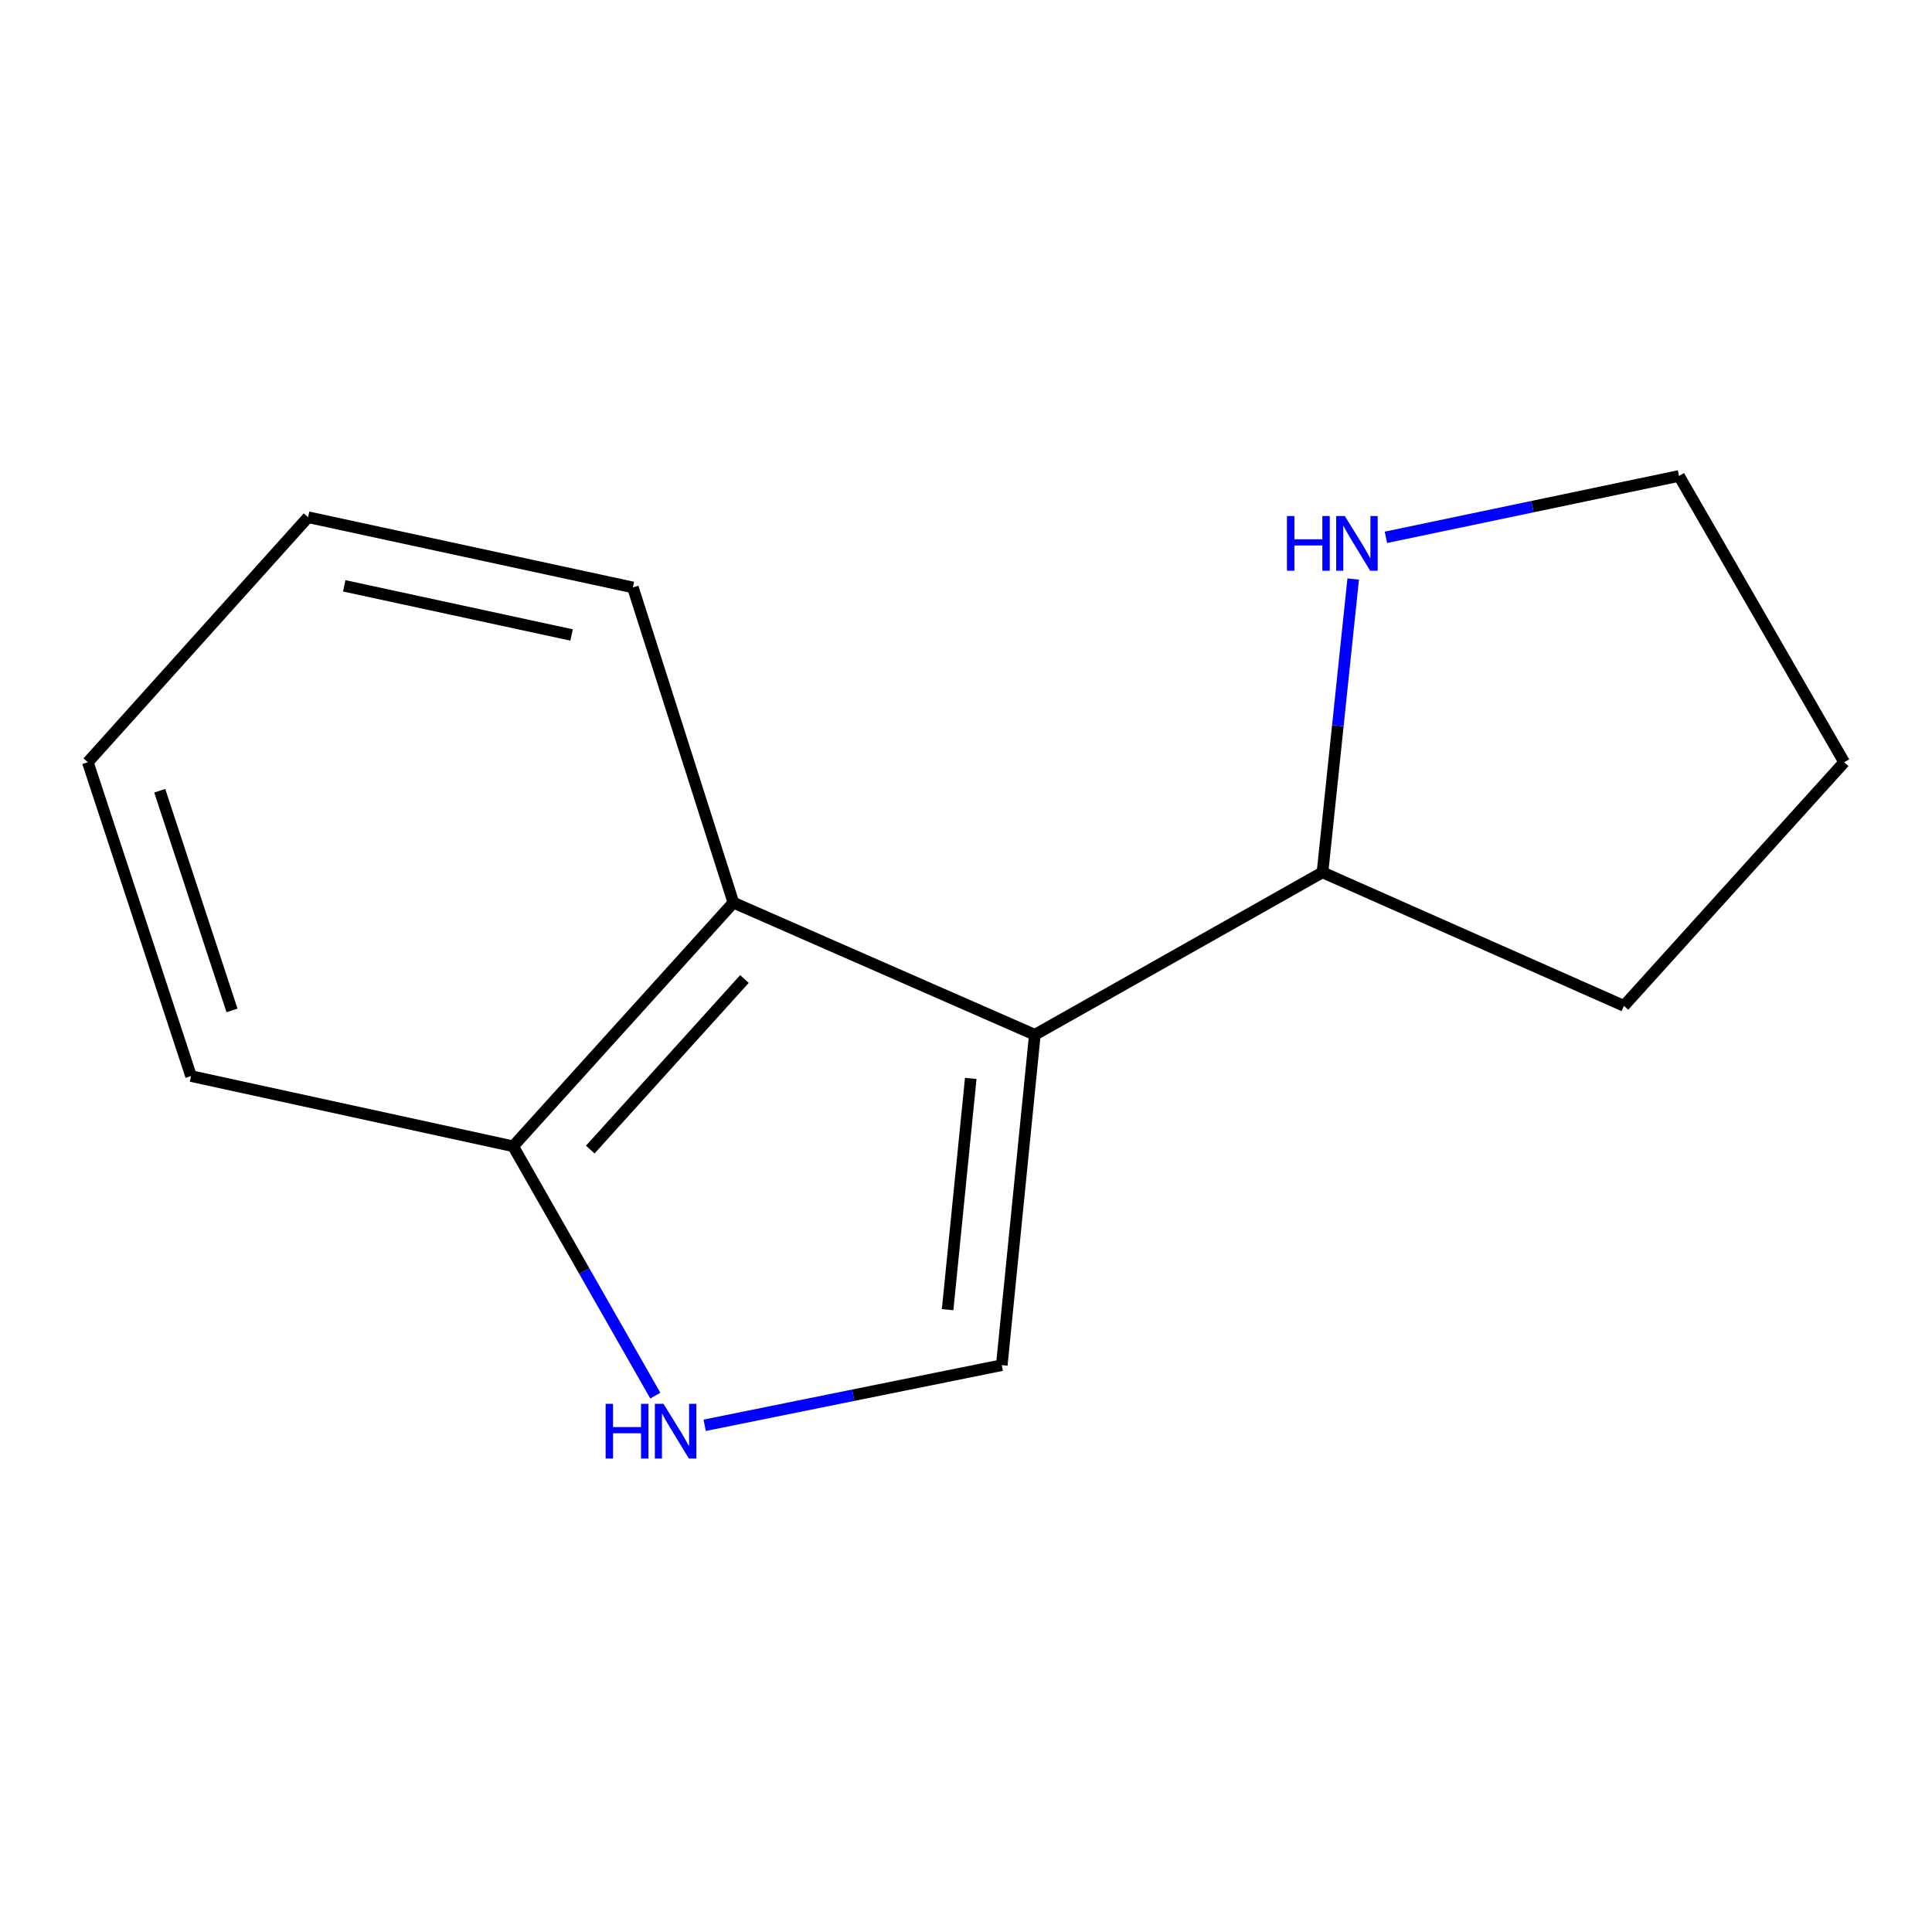 <?xml version='1.0' encoding='iso-8859-1'?>
<svg version='1.1' baseProfile='full'
              xmlns='http://www.w3.org/2000/svg'
                      xmlns:rdkit='http://www.rdkit.org/xml'
                      xmlns:xlink='http://www.w3.org/1999/xlink'
                  xml:space='preserve'
width='1000px' height='1000px' viewBox='0 0 1000 1000'>
<!-- END OF HEADER -->
<rect style='opacity:1.0;fill:#FFFFFF;stroke:none' width='1000' height='1000' x='0' y='0'> </rect>
<path class='bond-0' d='M 535.626,535.597 L 518.522,706.603' style='fill:none;fill-rule:evenodd;stroke:#000000;stroke-width:6px;stroke-linecap:butt;stroke-linejoin:miter;stroke-opacity:1' />
<path class='bond-0' d='M 502.457,558.187 L 490.484,677.891' style='fill:none;fill-rule:evenodd;stroke:#000000;stroke-width:6px;stroke-linecap:butt;stroke-linejoin:miter;stroke-opacity:1' />
<path class='bond-2' d='M 535.626,535.597 L 379.606,467.199' style='fill:none;fill-rule:evenodd;stroke:#000000;stroke-width:6px;stroke-linecap:butt;stroke-linejoin:miter;stroke-opacity:1' />
<path class='bond-4' d='M 535.626,535.597 L 684.521,451.53' style='fill:none;fill-rule:evenodd;stroke:#000000;stroke-width:6px;stroke-linecap:butt;stroke-linejoin:miter;stroke-opacity:1' />
<path class='bond-1' d='M 518.522,706.603 L 441.628,722.167' style='fill:none;fill-rule:evenodd;stroke:#000000;stroke-width:6px;stroke-linecap:butt;stroke-linejoin:miter;stroke-opacity:1' />
<path class='bond-1' d='M 441.628,722.167 L 364.733,737.731' style='fill:none;fill-rule:evenodd;stroke:#0000FF;stroke-width:6px;stroke-linecap:butt;stroke-linejoin:miter;stroke-opacity:1' />
<path class='bond-13' d='M 339.192,722.373 L 302.397,657.845' style='fill:none;fill-rule:evenodd;stroke:#0000FF;stroke-width:6px;stroke-linecap:butt;stroke-linejoin:miter;stroke-opacity:1' />
<path class='bond-13' d='M 302.397,657.845 L 265.602,593.317' style='fill:none;fill-rule:evenodd;stroke:#000000;stroke-width:6px;stroke-linecap:butt;stroke-linejoin:miter;stroke-opacity:1' />
<path class='bond-3' d='M 379.606,467.199 L 265.602,593.317' style='fill:none;fill-rule:evenodd;stroke:#000000;stroke-width:6px;stroke-linecap:butt;stroke-linejoin:miter;stroke-opacity:1' />
<path class='bond-3' d='M 385.321,506.741 L 305.519,595.024' style='fill:none;fill-rule:evenodd;stroke:#000000;stroke-width:6px;stroke-linecap:butt;stroke-linejoin:miter;stroke-opacity:1' />
<path class='bond-6' d='M 379.606,467.199 L 327.576,304.053' style='fill:none;fill-rule:evenodd;stroke:#000000;stroke-width:6px;stroke-linecap:butt;stroke-linejoin:miter;stroke-opacity:1' />
<path class='bond-8' d='M 265.602,593.317 L 98.885,556.973' style='fill:none;fill-rule:evenodd;stroke:#000000;stroke-width:6px;stroke-linecap:butt;stroke-linejoin:miter;stroke-opacity:1' />
<path class='bond-5' d='M 684.521,451.53 L 692.467,375.614' style='fill:none;fill-rule:evenodd;stroke:#000000;stroke-width:6px;stroke-linecap:butt;stroke-linejoin:miter;stroke-opacity:1' />
<path class='bond-5' d='M 692.467,375.614 L 700.413,299.699' style='fill:none;fill-rule:evenodd;stroke:#0000FF;stroke-width:6px;stroke-linecap:butt;stroke-linejoin:miter;stroke-opacity:1' />
<path class='bond-9' d='M 684.521,451.53 L 840.542,520.629' style='fill:none;fill-rule:evenodd;stroke:#000000;stroke-width:6px;stroke-linecap:butt;stroke-linejoin:miter;stroke-opacity:1' />
<path class='bond-7' d='M 717.341,278.119 L 793.201,262.235' style='fill:none;fill-rule:evenodd;stroke:#0000FF;stroke-width:6px;stroke-linecap:butt;stroke-linejoin:miter;stroke-opacity:1' />
<path class='bond-7' d='M 793.201,262.235 L 869.06,246.351' style='fill:none;fill-rule:evenodd;stroke:#000000;stroke-width:6px;stroke-linecap:butt;stroke-linejoin:miter;stroke-opacity:1' />
<path class='bond-11' d='M 327.576,304.053 L 159.458,267.709' style='fill:none;fill-rule:evenodd;stroke:#000000;stroke-width:6px;stroke-linecap:butt;stroke-linejoin:miter;stroke-opacity:1' />
<path class='bond-11' d='M 295.86,328.663 L 178.177,303.223' style='fill:none;fill-rule:evenodd;stroke:#000000;stroke-width:6px;stroke-linecap:butt;stroke-linejoin:miter;stroke-opacity:1' />
<path class='bond-14' d='M 869.06,246.351 L 954.545,394.528' style='fill:none;fill-rule:evenodd;stroke:#000000;stroke-width:6px;stroke-linecap:butt;stroke-linejoin:miter;stroke-opacity:1' />
<path class='bond-15' d='M 98.885,556.973 L 45.455,394.528' style='fill:none;fill-rule:evenodd;stroke:#000000;stroke-width:6px;stroke-linecap:butt;stroke-linejoin:miter;stroke-opacity:1' />
<path class='bond-15' d='M 120.087,522.997 L 82.686,409.285' style='fill:none;fill-rule:evenodd;stroke:#000000;stroke-width:6px;stroke-linecap:butt;stroke-linejoin:miter;stroke-opacity:1' />
<path class='bond-10' d='M 840.542,520.629 L 954.545,394.528' style='fill:none;fill-rule:evenodd;stroke:#000000;stroke-width:6px;stroke-linecap:butt;stroke-linejoin:miter;stroke-opacity:1' />
<path class='bond-12' d='M 159.458,267.709 L 45.455,394.528' style='fill:none;fill-rule:evenodd;stroke:#000000;stroke-width:6px;stroke-linecap:butt;stroke-linejoin:miter;stroke-opacity:1' />
<path  class='atom-2' d='M 313.467 726.617
L 317.307 726.617
L 317.307 738.657
L 331.787 738.657
L 331.787 726.617
L 335.627 726.617
L 335.627 754.937
L 331.787 754.937
L 331.787 741.857
L 317.307 741.857
L 317.307 754.937
L 313.467 754.937
L 313.467 726.617
' fill='#0000FF'/>
<path  class='atom-2' d='M 343.427 726.617
L 352.707 741.617
Q 353.627 743.097, 355.107 745.777
Q 356.587 748.457, 356.667 748.617
L 356.667 726.617
L 360.427 726.617
L 360.427 754.937
L 356.547 754.937
L 346.587 738.537
Q 345.427 736.617, 344.187 734.417
Q 342.987 732.217, 342.627 731.537
L 342.627 754.937
L 338.947 754.937
L 338.947 726.617
L 343.427 726.617
' fill='#0000FF'/>
<path  class='atom-6' d='M 666.123 267.099
L 669.963 267.099
L 669.963 279.139
L 684.443 279.139
L 684.443 267.099
L 688.283 267.099
L 688.283 295.419
L 684.443 295.419
L 684.443 282.339
L 669.963 282.339
L 669.963 295.419
L 666.123 295.419
L 666.123 267.099
' fill='#0000FF'/>
<path  class='atom-6' d='M 696.083 267.099
L 705.363 282.099
Q 706.283 283.579, 707.763 286.259
Q 709.243 288.939, 709.323 289.099
L 709.323 267.099
L 713.083 267.099
L 713.083 295.419
L 709.203 295.419
L 699.243 279.019
Q 698.083 277.099, 696.843 274.899
Q 695.643 272.699, 695.283 272.019
L 695.283 295.419
L 691.603 295.419
L 691.603 267.099
L 696.083 267.099
' fill='#0000FF'/>
</svg>
